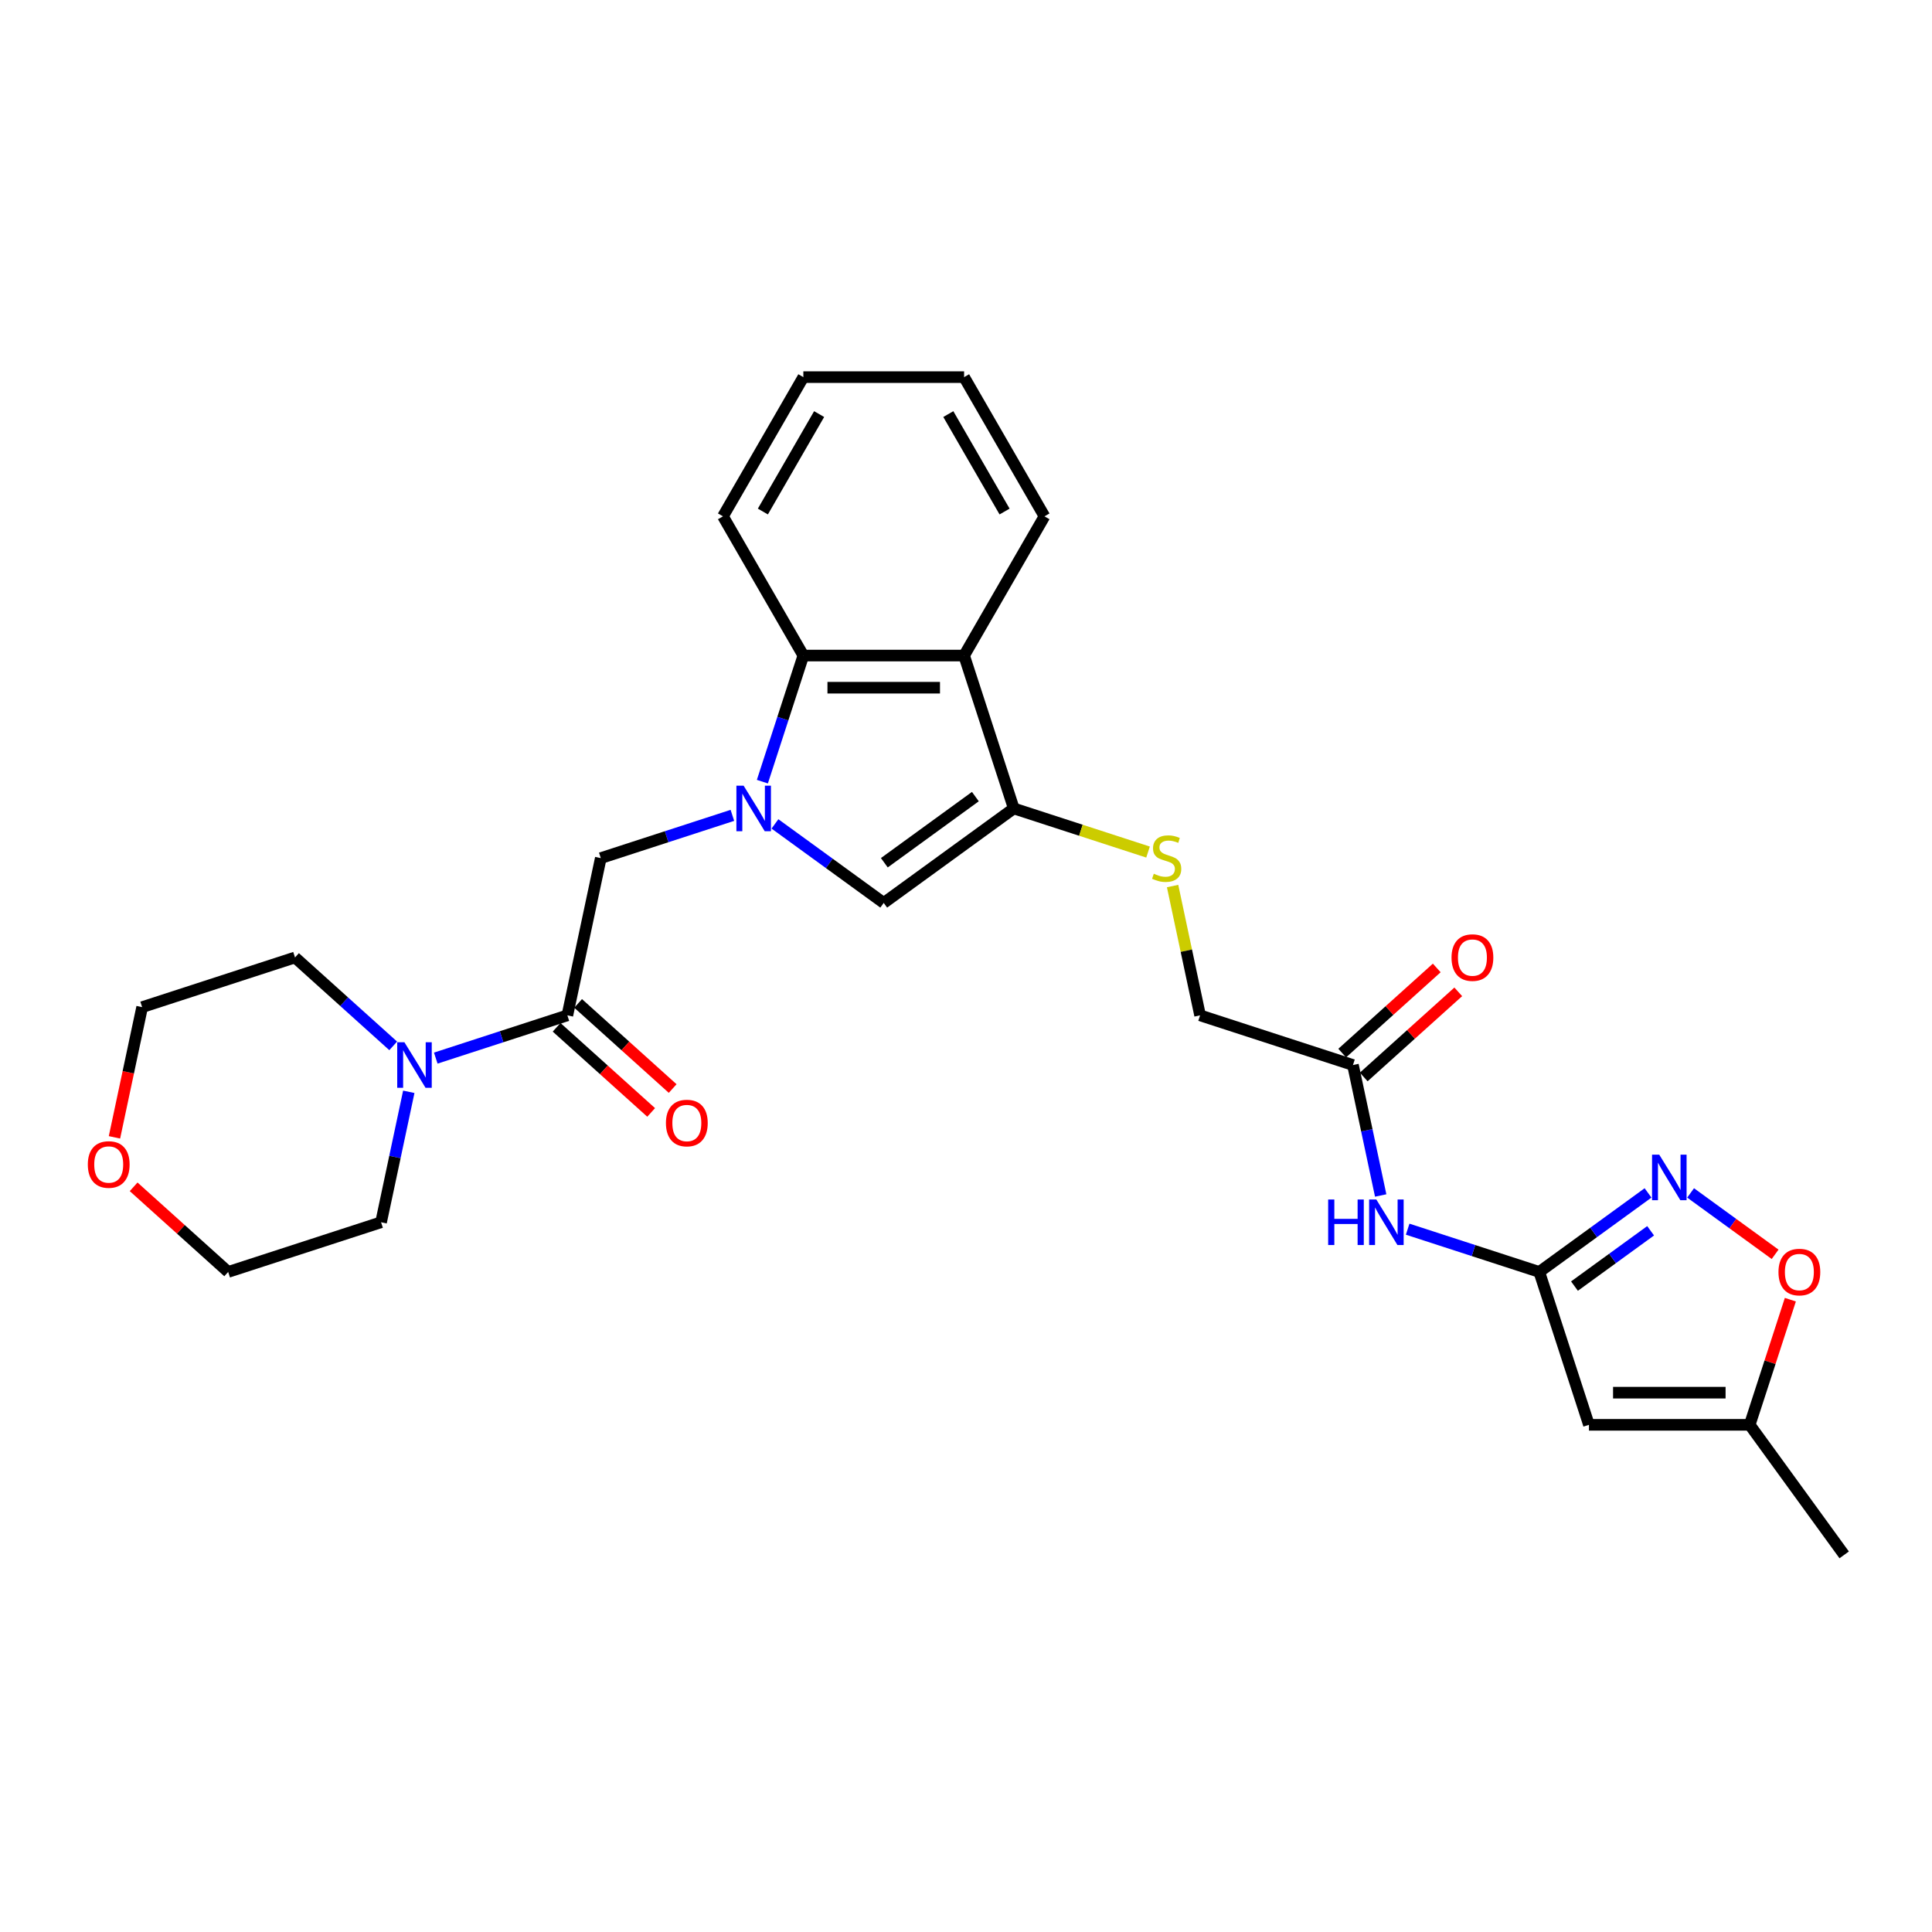 <?xml version='1.0' encoding='iso-8859-1'?>
<svg version='1.1' baseProfile='full'
              xmlns='http://www.w3.org/2000/svg'
                      xmlns:rdkit='http://www.rdkit.org/xml'
                      xmlns:xlink='http://www.w3.org/1999/xlink'
                  xml:space='preserve'
width='1000px' height='1000px' viewBox='0 0 1000 1000'>
<!-- END OF HEADER -->
<rect style='opacity:1.0;fill:#FFFFFF;stroke:none' width='1000' height='1000' x='0' y='0'> </rect>
<path class='bond-1' d='M 401.116,426.45 L 429.265,446.902' style='fill:none;fill-rule:evenodd;stroke:#0000FF;stroke-width:6px;stroke-linecap:butt;stroke-linejoin:miter;stroke-opacity:1' />
<path class='bond-1' d='M 429.265,446.902 L 457.413,467.353' style='fill:none;fill-rule:evenodd;stroke:#000000;stroke-width:6px;stroke-linecap:butt;stroke-linejoin:miter;stroke-opacity:1' />
<path class='bond-4' d='M 394.604,404.585 L 405.207,371.949' style='fill:none;fill-rule:evenodd;stroke:#0000FF;stroke-width:6px;stroke-linecap:butt;stroke-linejoin:miter;stroke-opacity:1' />
<path class='bond-4' d='M 405.207,371.949 L 415.811,339.314' style='fill:none;fill-rule:evenodd;stroke:#000000;stroke-width:6px;stroke-linecap:butt;stroke-linejoin:miter;stroke-opacity:1' />
<path class='bond-8' d='M 379.083,422.026 L 345.025,433.092' style='fill:none;fill-rule:evenodd;stroke:#0000FF;stroke-width:6px;stroke-linecap:butt;stroke-linejoin:miter;stroke-opacity:1' />
<path class='bond-8' d='M 345.025,433.092 L 310.967,444.158' style='fill:none;fill-rule:evenodd;stroke:#000000;stroke-width:6px;stroke-linecap:butt;stroke-linejoin:miter;stroke-opacity:1' />
<path class='bond-0' d='M 524.727,418.446 L 457.413,467.353' style='fill:none;fill-rule:evenodd;stroke:#000000;stroke-width:6px;stroke-linecap:butt;stroke-linejoin:miter;stroke-opacity:1' />
<path class='bond-0' d='M 504.849,412.32 L 457.729,446.554' style='fill:none;fill-rule:evenodd;stroke:#000000;stroke-width:6px;stroke-linecap:butt;stroke-linejoin:miter;stroke-opacity:1' />
<path class='bond-13' d='M 524.727,418.446 L 559.476,429.737' style='fill:none;fill-rule:evenodd;stroke:#000000;stroke-width:6px;stroke-linecap:butt;stroke-linejoin:miter;stroke-opacity:1' />
<path class='bond-13' d='M 559.476,429.737 L 594.225,441.027' style='fill:none;fill-rule:evenodd;stroke:#CCCC00;stroke-width:6px;stroke-linecap:butt;stroke-linejoin:miter;stroke-opacity:1' />
<path class='bond-28' d='M 524.727,418.446 L 499.016,339.314' style='fill:none;fill-rule:evenodd;stroke:#000000;stroke-width:6px;stroke-linecap:butt;stroke-linejoin:miter;stroke-opacity:1' />
<path class='bond-2' d='M 499.016,339.314 L 415.811,339.314' style='fill:none;fill-rule:evenodd;stroke:#000000;stroke-width:6px;stroke-linecap:butt;stroke-linejoin:miter;stroke-opacity:1' />
<path class='bond-2' d='M 486.535,355.955 L 428.292,355.955' style='fill:none;fill-rule:evenodd;stroke:#000000;stroke-width:6px;stroke-linecap:butt;stroke-linejoin:miter;stroke-opacity:1' />
<path class='bond-19' d='M 499.016,339.314 L 540.618,267.257' style='fill:none;fill-rule:evenodd;stroke:#000000;stroke-width:6px;stroke-linecap:butt;stroke-linejoin:miter;stroke-opacity:1' />
<path class='bond-3' d='M 796.723,658.354 L 762.665,647.288' style='fill:none;fill-rule:evenodd;stroke:#000000;stroke-width:6px;stroke-linecap:butt;stroke-linejoin:miter;stroke-opacity:1' />
<path class='bond-3' d='M 762.665,647.288 L 728.607,636.222' style='fill:none;fill-rule:evenodd;stroke:#0000FF;stroke-width:6px;stroke-linecap:butt;stroke-linejoin:miter;stroke-opacity:1' />
<path class='bond-5' d='M 796.723,658.354 L 824.872,637.903' style='fill:none;fill-rule:evenodd;stroke:#000000;stroke-width:6px;stroke-linecap:butt;stroke-linejoin:miter;stroke-opacity:1' />
<path class='bond-5' d='M 824.872,637.903 L 853.02,617.452' style='fill:none;fill-rule:evenodd;stroke:#0000FF;stroke-width:6px;stroke-linecap:butt;stroke-linejoin:miter;stroke-opacity:1' />
<path class='bond-5' d='M 814.949,665.682 L 834.653,651.366' style='fill:none;fill-rule:evenodd;stroke:#000000;stroke-width:6px;stroke-linecap:butt;stroke-linejoin:miter;stroke-opacity:1' />
<path class='bond-5' d='M 834.653,651.366 L 854.357,637.05' style='fill:none;fill-rule:evenodd;stroke:#0000FF;stroke-width:6px;stroke-linecap:butt;stroke-linejoin:miter;stroke-opacity:1' />
<path class='bond-7' d='M 796.723,658.354 L 822.434,737.486' style='fill:none;fill-rule:evenodd;stroke:#000000;stroke-width:6px;stroke-linecap:butt;stroke-linejoin:miter;stroke-opacity:1' />
<path class='bond-22' d='M 415.811,339.314 L 374.209,267.257' style='fill:none;fill-rule:evenodd;stroke:#000000;stroke-width:6px;stroke-linecap:butt;stroke-linejoin:miter;stroke-opacity:1' />
<path class='bond-11' d='M 875.053,617.452 L 896.924,633.342' style='fill:none;fill-rule:evenodd;stroke:#0000FF;stroke-width:6px;stroke-linecap:butt;stroke-linejoin:miter;stroke-opacity:1' />
<path class='bond-11' d='M 896.924,633.342 L 918.794,649.232' style='fill:none;fill-rule:evenodd;stroke:#FF0000;stroke-width:6px;stroke-linecap:butt;stroke-linejoin:miter;stroke-opacity:1' />
<path class='bond-6' d='M 293.668,525.545 L 310.967,444.158' style='fill:none;fill-rule:evenodd;stroke:#000000;stroke-width:6px;stroke-linecap:butt;stroke-linejoin:miter;stroke-opacity:1' />
<path class='bond-9' d='M 293.668,525.545 L 259.61,536.611' style='fill:none;fill-rule:evenodd;stroke:#000000;stroke-width:6px;stroke-linecap:butt;stroke-linejoin:miter;stroke-opacity:1' />
<path class='bond-9' d='M 259.61,536.611 L 225.552,547.677' style='fill:none;fill-rule:evenodd;stroke:#0000FF;stroke-width:6px;stroke-linecap:butt;stroke-linejoin:miter;stroke-opacity:1' />
<path class='bond-15' d='M 288.101,531.728 L 312.569,553.759' style='fill:none;fill-rule:evenodd;stroke:#000000;stroke-width:6px;stroke-linecap:butt;stroke-linejoin:miter;stroke-opacity:1' />
<path class='bond-15' d='M 312.569,553.759 L 337.037,575.79' style='fill:none;fill-rule:evenodd;stroke:#FF0000;stroke-width:6px;stroke-linecap:butt;stroke-linejoin:miter;stroke-opacity:1' />
<path class='bond-15' d='M 299.236,519.361 L 323.704,541.392' style='fill:none;fill-rule:evenodd;stroke:#000000;stroke-width:6px;stroke-linecap:butt;stroke-linejoin:miter;stroke-opacity:1' />
<path class='bond-15' d='M 323.704,541.392 L 348.172,563.424' style='fill:none;fill-rule:evenodd;stroke:#FF0000;stroke-width:6px;stroke-linecap:butt;stroke-linejoin:miter;stroke-opacity:1' />
<path class='bond-12' d='M 822.434,737.486 L 905.639,737.486' style='fill:none;fill-rule:evenodd;stroke:#000000;stroke-width:6px;stroke-linecap:butt;stroke-linejoin:miter;stroke-opacity:1' />
<path class='bond-12' d='M 834.915,720.846 L 893.158,720.846' style='fill:none;fill-rule:evenodd;stroke:#000000;stroke-width:6px;stroke-linecap:butt;stroke-linejoin:miter;stroke-opacity:1' />
<path class='bond-20' d='M 211.589,565.118 L 204.413,598.88' style='fill:none;fill-rule:evenodd;stroke:#0000FF;stroke-width:6px;stroke-linecap:butt;stroke-linejoin:miter;stroke-opacity:1' />
<path class='bond-20' d='M 204.413,598.88 L 197.237,632.643' style='fill:none;fill-rule:evenodd;stroke:#000000;stroke-width:6px;stroke-linecap:butt;stroke-linejoin:miter;stroke-opacity:1' />
<path class='bond-21' d='M 203.519,541.337 L 178.111,518.459' style='fill:none;fill-rule:evenodd;stroke:#0000FF;stroke-width:6px;stroke-linecap:butt;stroke-linejoin:miter;stroke-opacity:1' />
<path class='bond-21' d='M 178.111,518.459 L 152.703,495.581' style='fill:none;fill-rule:evenodd;stroke:#000000;stroke-width:6px;stroke-linecap:butt;stroke-linejoin:miter;stroke-opacity:1' />
<path class='bond-10' d='M 714.644,618.781 L 707.468,585.018' style='fill:none;fill-rule:evenodd;stroke:#0000FF;stroke-width:6px;stroke-linecap:butt;stroke-linejoin:miter;stroke-opacity:1' />
<path class='bond-10' d='M 707.468,585.018 L 700.291,551.256' style='fill:none;fill-rule:evenodd;stroke:#000000;stroke-width:6px;stroke-linecap:butt;stroke-linejoin:miter;stroke-opacity:1' />
<path class='bond-31' d='M 926.684,672.715 L 916.162,705.101' style='fill:none;fill-rule:evenodd;stroke:#FF0000;stroke-width:6px;stroke-linecap:butt;stroke-linejoin:miter;stroke-opacity:1' />
<path class='bond-31' d='M 916.162,705.101 L 905.639,737.486' style='fill:none;fill-rule:evenodd;stroke:#000000;stroke-width:6px;stroke-linecap:butt;stroke-linejoin:miter;stroke-opacity:1' />
<path class='bond-23' d='M 905.639,737.486 L 954.545,804.8' style='fill:none;fill-rule:evenodd;stroke:#000000;stroke-width:6px;stroke-linecap:butt;stroke-linejoin:miter;stroke-opacity:1' />
<path class='bond-18' d='M 606.934,458.619 L 614.046,492.082' style='fill:none;fill-rule:evenodd;stroke:#CCCC00;stroke-width:6px;stroke-linecap:butt;stroke-linejoin:miter;stroke-opacity:1' />
<path class='bond-18' d='M 614.046,492.082 L 621.159,525.545' style='fill:none;fill-rule:evenodd;stroke:#000000;stroke-width:6px;stroke-linecap:butt;stroke-linejoin:miter;stroke-opacity:1' />
<path class='bond-14' d='M 700.291,551.256 L 621.159,525.545' style='fill:none;fill-rule:evenodd;stroke:#000000;stroke-width:6px;stroke-linecap:butt;stroke-linejoin:miter;stroke-opacity:1' />
<path class='bond-16' d='M 705.859,557.439 L 730.327,535.408' style='fill:none;fill-rule:evenodd;stroke:#000000;stroke-width:6px;stroke-linecap:butt;stroke-linejoin:miter;stroke-opacity:1' />
<path class='bond-16' d='M 730.327,535.408 L 754.795,513.377' style='fill:none;fill-rule:evenodd;stroke:#FF0000;stroke-width:6px;stroke-linecap:butt;stroke-linejoin:miter;stroke-opacity:1' />
<path class='bond-16' d='M 694.724,545.073 L 719.192,523.042' style='fill:none;fill-rule:evenodd;stroke:#000000;stroke-width:6px;stroke-linecap:butt;stroke-linejoin:miter;stroke-opacity:1' />
<path class='bond-16' d='M 719.192,523.042 L 743.66,501.01' style='fill:none;fill-rule:evenodd;stroke:#FF0000;stroke-width:6px;stroke-linecap:butt;stroke-linejoin:miter;stroke-opacity:1' />
<path class='bond-17' d='M 59.246,588.684 L 66.408,554.989' style='fill:none;fill-rule:evenodd;stroke:#FF0000;stroke-width:6px;stroke-linecap:butt;stroke-linejoin:miter;stroke-opacity:1' />
<path class='bond-17' d='M 66.408,554.989 L 73.57,521.293' style='fill:none;fill-rule:evenodd;stroke:#000000;stroke-width:6px;stroke-linecap:butt;stroke-linejoin:miter;stroke-opacity:1' />
<path class='bond-30' d='M 69.168,614.292 L 93.636,636.323' style='fill:none;fill-rule:evenodd;stroke:#FF0000;stroke-width:6px;stroke-linecap:butt;stroke-linejoin:miter;stroke-opacity:1' />
<path class='bond-30' d='M 93.636,636.323 L 118.104,658.354' style='fill:none;fill-rule:evenodd;stroke:#000000;stroke-width:6px;stroke-linecap:butt;stroke-linejoin:miter;stroke-opacity:1' />
<path class='bond-29' d='M 540.618,267.257 L 499.016,195.2' style='fill:none;fill-rule:evenodd;stroke:#000000;stroke-width:6px;stroke-linecap:butt;stroke-linejoin:miter;stroke-opacity:1' />
<path class='bond-29' d='M 519.966,264.769 L 490.845,214.329' style='fill:none;fill-rule:evenodd;stroke:#000000;stroke-width:6px;stroke-linecap:butt;stroke-linejoin:miter;stroke-opacity:1' />
<path class='bond-24' d='M 197.237,632.643 L 118.104,658.354' style='fill:none;fill-rule:evenodd;stroke:#000000;stroke-width:6px;stroke-linecap:butt;stroke-linejoin:miter;stroke-opacity:1' />
<path class='bond-25' d='M 152.703,495.581 L 73.57,521.293' style='fill:none;fill-rule:evenodd;stroke:#000000;stroke-width:6px;stroke-linecap:butt;stroke-linejoin:miter;stroke-opacity:1' />
<path class='bond-27' d='M 374.209,267.257 L 415.811,195.2' style='fill:none;fill-rule:evenodd;stroke:#000000;stroke-width:6px;stroke-linecap:butt;stroke-linejoin:miter;stroke-opacity:1' />
<path class='bond-27' d='M 394.861,264.769 L 423.982,214.329' style='fill:none;fill-rule:evenodd;stroke:#000000;stroke-width:6px;stroke-linecap:butt;stroke-linejoin:miter;stroke-opacity:1' />
<path class='bond-26' d='M 499.016,195.2 L 415.811,195.2' style='fill:none;fill-rule:evenodd;stroke:#000000;stroke-width:6px;stroke-linecap:butt;stroke-linejoin:miter;stroke-opacity:1' />
<path  class='atom-0' d='M 384.891 406.665
L 392.612 419.145
Q 393.378 420.377, 394.609 422.607
Q 395.841 424.837, 395.907 424.97
L 395.907 406.665
L 399.036 406.665
L 399.036 430.228
L 395.807 430.228
L 387.52 416.583
Q 386.555 414.985, 385.523 413.155
Q 384.525 411.324, 384.225 410.758
L 384.225 430.228
L 381.163 430.228
L 381.163 406.665
L 384.891 406.665
' fill='#0000FF'/>
<path  class='atom-6' d='M 858.828 597.666
L 866.549 610.147
Q 867.315 611.378, 868.546 613.608
Q 869.778 615.838, 869.844 615.971
L 869.844 597.666
L 872.973 597.666
L 872.973 621.23
L 869.745 621.23
L 861.457 607.584
Q 860.492 605.986, 859.46 604.156
Q 858.462 602.325, 858.162 601.76
L 858.162 621.23
L 855.101 621.23
L 855.101 597.666
L 858.828 597.666
' fill='#0000FF'/>
<path  class='atom-10' d='M 209.327 539.474
L 217.049 551.955
Q 217.814 553.187, 219.045 555.416
Q 220.277 557.646, 220.343 557.779
L 220.343 539.474
L 223.472 539.474
L 223.472 563.038
L 220.244 563.038
L 211.956 549.392
Q 210.991 547.795, 209.959 545.964
Q 208.961 544.134, 208.661 543.568
L 208.661 563.038
L 205.6 563.038
L 205.6 539.474
L 209.327 539.474
' fill='#0000FF'/>
<path  class='atom-11' d='M 687.454 620.861
L 690.649 620.861
L 690.649 630.879
L 702.697 630.879
L 702.697 620.861
L 705.892 620.861
L 705.892 644.424
L 702.697 644.424
L 702.697 633.541
L 690.649 633.541
L 690.649 644.424
L 687.454 644.424
L 687.454 620.861
' fill='#0000FF'/>
<path  class='atom-11' d='M 712.382 620.861
L 720.103 633.341
Q 720.869 634.573, 722.1 636.803
Q 723.332 639.033, 723.398 639.166
L 723.398 620.861
L 726.527 620.861
L 726.527 644.424
L 723.298 644.424
L 715.011 630.779
Q 714.046 629.181, 713.014 627.351
Q 712.016 625.52, 711.716 624.954
L 711.716 644.424
L 708.654 644.424
L 708.654 620.861
L 712.382 620.861
' fill='#0000FF'/>
<path  class='atom-12' d='M 920.534 658.421
Q 920.534 652.763, 923.33 649.601
Q 926.125 646.439, 931.351 646.439
Q 936.576 646.439, 939.372 649.601
Q 942.167 652.763, 942.167 658.421
Q 942.167 664.145, 939.338 667.407
Q 936.509 670.635, 931.351 670.635
Q 926.159 670.635, 923.33 667.407
Q 920.534 664.179, 920.534 658.421
M 931.351 667.973
Q 934.945 667.973, 936.875 665.576
Q 938.839 663.147, 938.839 658.421
Q 938.839 653.795, 936.875 651.465
Q 934.945 649.102, 931.351 649.102
Q 927.756 649.102, 925.793 651.432
Q 923.862 653.761, 923.862 658.421
Q 923.862 663.18, 925.793 665.576
Q 927.756 667.973, 931.351 667.973
' fill='#FF0000'/>
<path  class='atom-14' d='M 597.203 452.246
Q 597.47 452.345, 598.568 452.811
Q 599.666 453.277, 600.864 453.577
Q 602.096 453.843, 603.294 453.843
Q 605.524 453.843, 606.822 452.778
Q 608.12 451.68, 608.12 449.783
Q 608.12 448.485, 607.454 447.686
Q 606.822 446.887, 605.823 446.455
Q 604.825 446.022, 603.161 445.523
Q 601.064 444.89, 599.799 444.291
Q 598.568 443.692, 597.669 442.427
Q 596.804 441.163, 596.804 439.033
Q 596.804 436.071, 598.801 434.24
Q 600.831 432.41, 604.825 432.41
Q 607.554 432.41, 610.649 433.708
L 609.884 436.27
Q 607.055 435.105, 604.925 435.105
Q 602.628 435.105, 601.364 436.071
Q 600.099 437.003, 600.132 438.633
Q 600.132 439.898, 600.765 440.664
Q 601.43 441.429, 602.362 441.862
Q 603.327 442.294, 604.925 442.794
Q 607.055 443.459, 608.319 444.125
Q 609.584 444.79, 610.483 446.155
Q 611.415 447.486, 611.415 449.783
Q 611.415 453.044, 609.218 454.808
Q 607.055 456.539, 603.427 456.539
Q 601.33 456.539, 599.733 456.073
Q 598.169 455.64, 596.305 454.875
L 597.203 452.246
' fill='#CCCC00'/>
<path  class='atom-16' d='M 344.685 581.286
Q 344.685 575.628, 347.48 572.466
Q 350.276 569.304, 355.501 569.304
Q 360.726 569.304, 363.522 572.466
Q 366.318 575.628, 366.318 581.286
Q 366.318 587.01, 363.489 590.272
Q 360.66 593.5, 355.501 593.5
Q 350.309 593.5, 347.48 590.272
Q 344.685 587.044, 344.685 581.286
M 355.501 590.838
Q 359.096 590.838, 361.026 588.441
Q 362.99 586.012, 362.99 581.286
Q 362.99 576.66, 361.026 574.33
Q 359.096 571.967, 355.501 571.967
Q 351.907 571.967, 349.943 574.297
Q 348.013 576.626, 348.013 581.286
Q 348.013 586.045, 349.943 588.441
Q 351.907 590.838, 355.501 590.838
' fill='#FF0000'/>
<path  class='atom-17' d='M 751.308 495.648
Q 751.308 489.99, 754.103 486.828
Q 756.899 483.667, 762.124 483.667
Q 767.35 483.667, 770.145 486.828
Q 772.941 489.99, 772.941 495.648
Q 772.941 501.372, 770.112 504.634
Q 767.283 507.862, 762.124 507.862
Q 756.932 507.862, 754.103 504.634
Q 751.308 501.406, 751.308 495.648
M 762.124 505.2
Q 765.719 505.2, 767.649 502.804
Q 769.613 500.374, 769.613 495.648
Q 769.613 491.022, 767.649 488.692
Q 765.719 486.329, 762.124 486.329
Q 758.53 486.329, 756.566 488.659
Q 754.636 490.989, 754.636 495.648
Q 754.636 500.407, 756.566 502.804
Q 758.53 505.2, 762.124 505.2
' fill='#FF0000'/>
<path  class='atom-18' d='M 45.455 602.746
Q 45.455 597.088, 48.25 593.926
Q 51.046 590.765, 56.271 590.765
Q 61.496 590.765, 64.292 593.926
Q 67.088 597.088, 67.088 602.746
Q 67.088 608.47, 64.259 611.732
Q 61.43 614.96, 56.271 614.96
Q 51.079 614.96, 48.25 611.732
Q 45.455 608.504, 45.455 602.746
M 56.271 612.298
Q 59.866 612.298, 61.796 609.902
Q 63.76 607.472, 63.76 602.746
Q 63.76 598.12, 61.796 595.79
Q 59.866 593.427, 56.271 593.427
Q 52.677 593.427, 50.713 595.757
Q 48.783 598.087, 48.783 602.746
Q 48.783 607.505, 50.713 609.902
Q 52.677 612.298, 56.271 612.298
' fill='#FF0000'/>
</svg>
